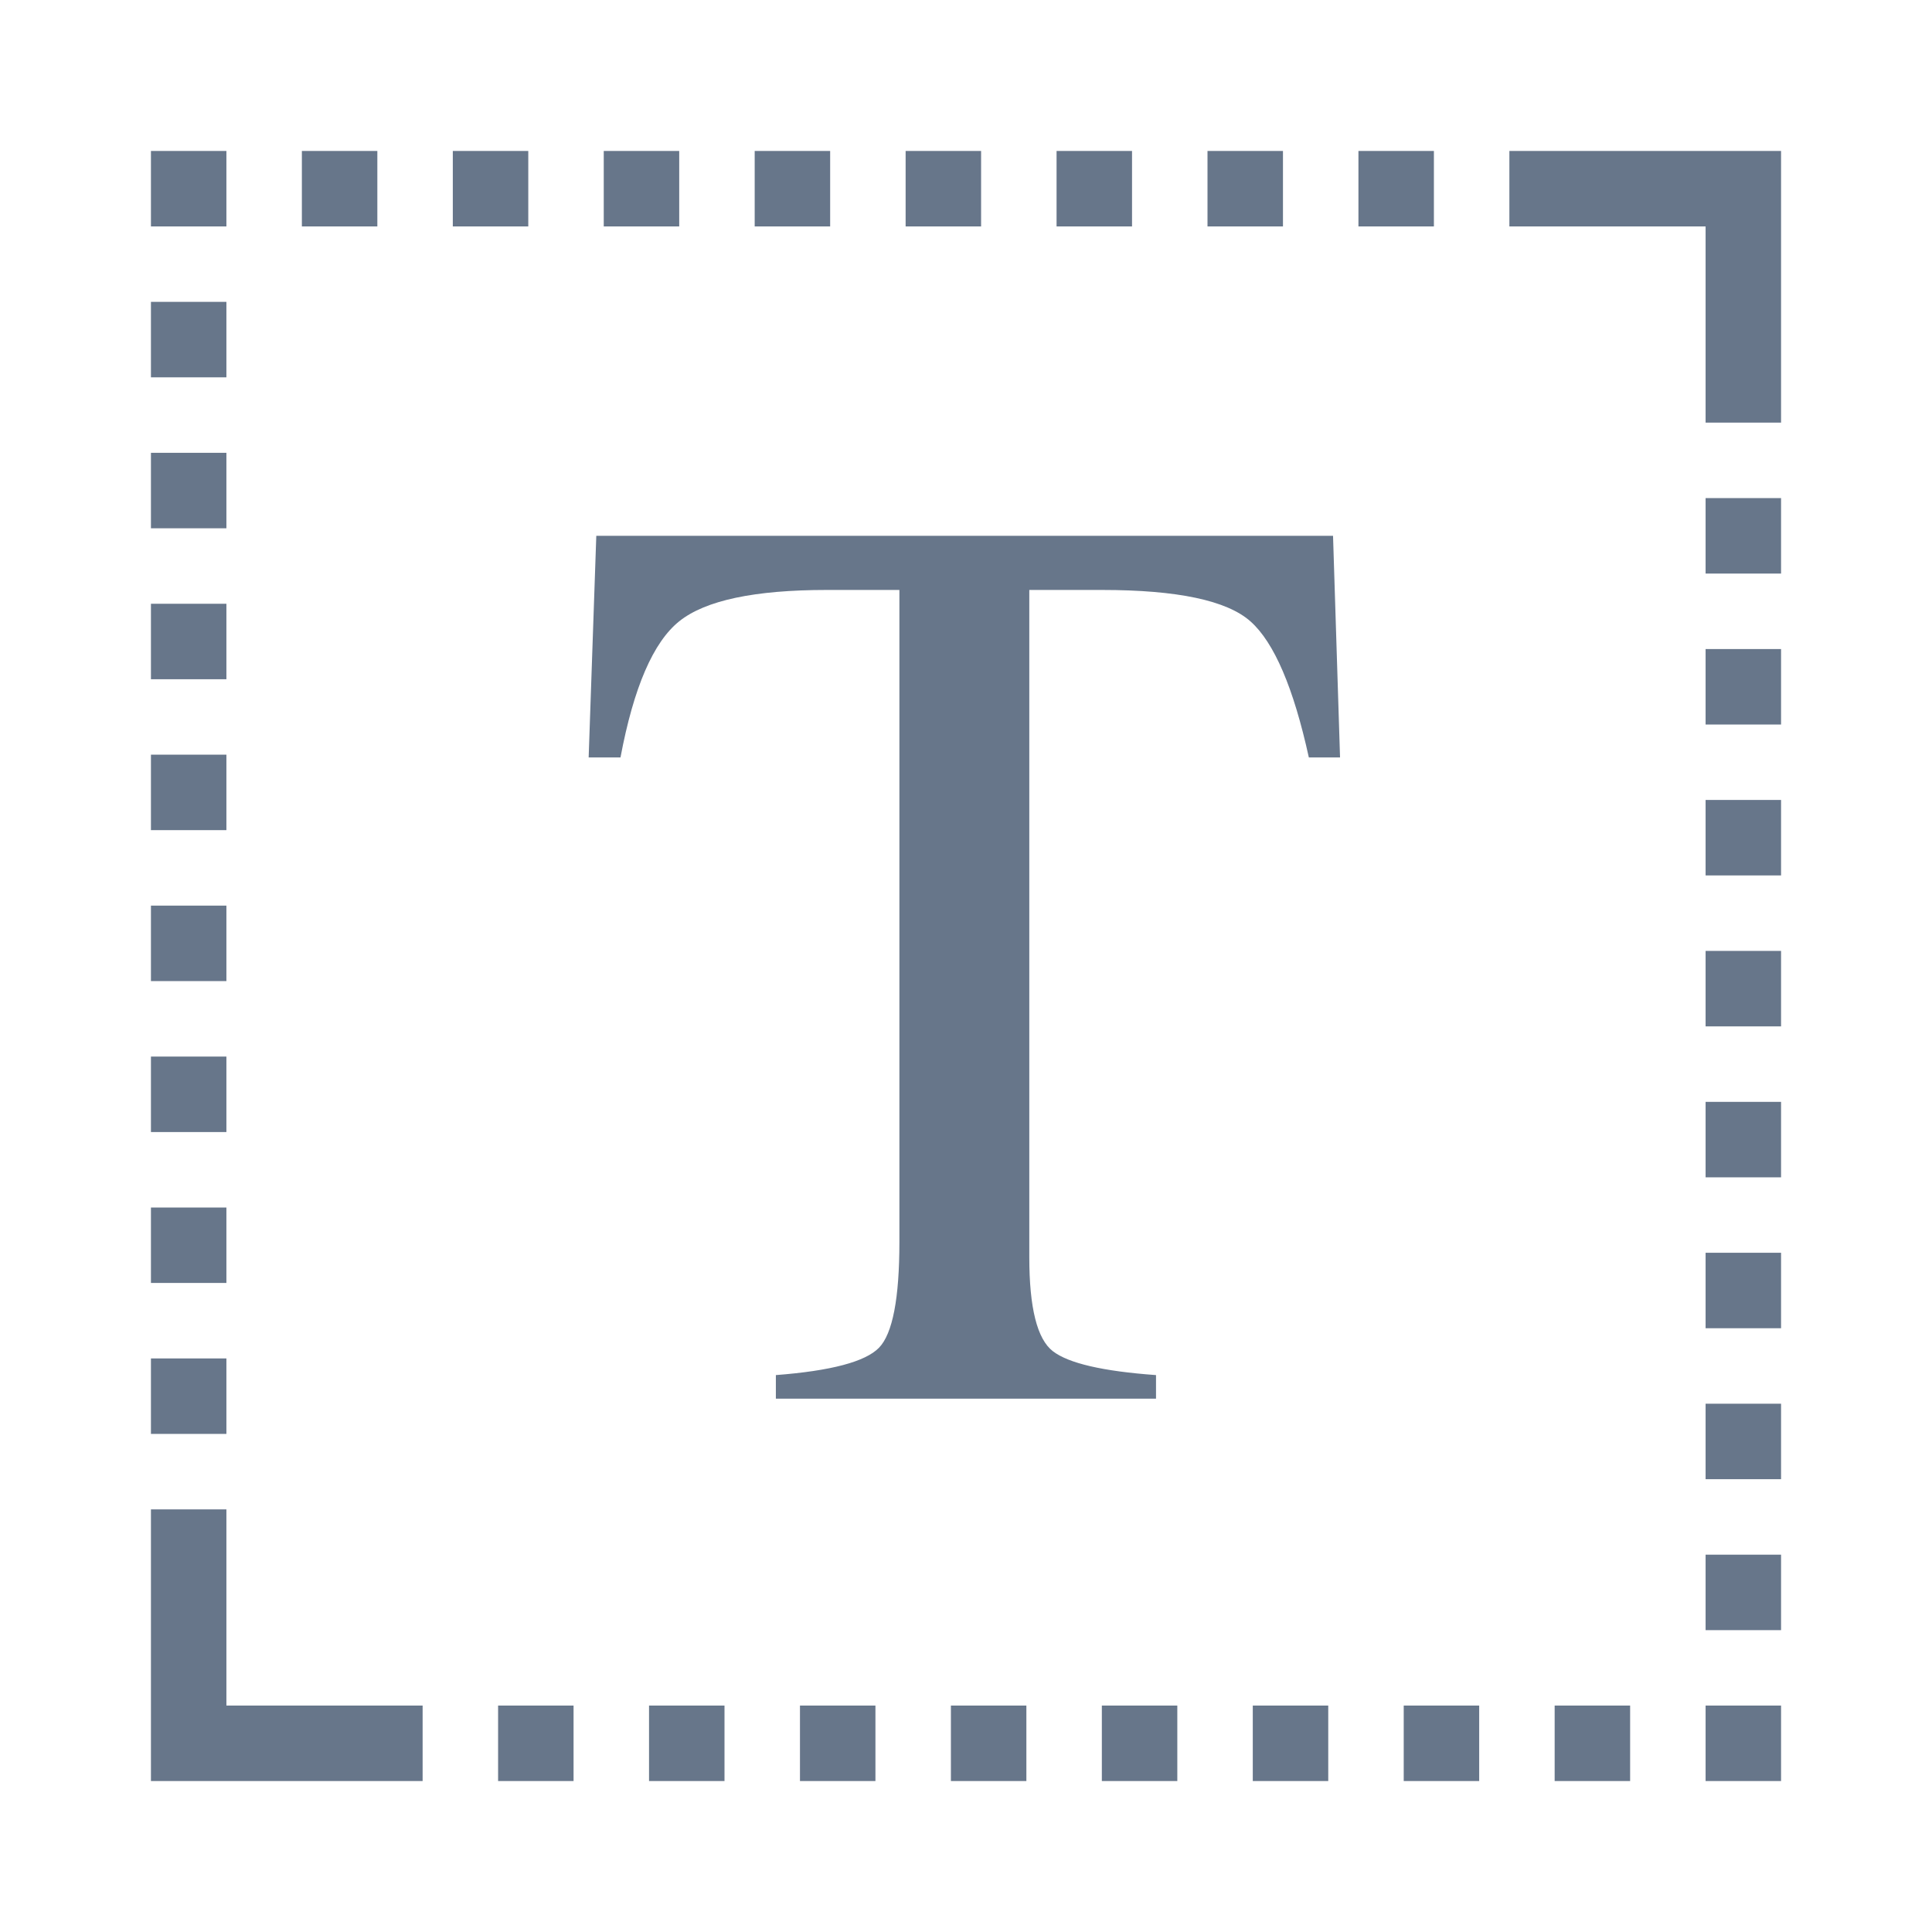 <?xml version="1.0" encoding="UTF-8"?>
<svg width="512px" height="512px" viewBox="0 0 512 512" version="1.1" xmlns="http://www.w3.org/2000/svg" xmlns:xlink="http://www.w3.org/1999/xlink">
    <!-- Generator: Sketch 46.2 (44496) - http://www.bohemiancoding.com/sketch -->
    <title>icon-textarea</title>
    <desc>Created with Sketch.</desc>
    <defs></defs>
    <g id="24x24" stroke="none" stroke-width="1" fill="none" fill-rule="evenodd">
        <g id="icon-textarea" fill="#67768A">
            <path d="M472,50 L472,112 L452,112 L452,60 L400,60 L400,40 L472,40 L472,50 Z M60,452 L60,400 L40,400 L40,462 L40,472 L112,472 L112,452 L60,452 Z M158.025,142 L353.269,142 L355.125,200.725 L346.856,200.725 C342.806,182.275 337.659,170.266 331.416,164.697 C325.172,159.128 312.038,156.344 292.012,156.344 L272.775,156.344 L272.775,333.194 C272.775,346.581 274.856,354.878 279.019,358.084 C283.181,361.291 292.294,363.4 306.356,364.413 L306.356,370.656 L205.613,370.656 L205.613,364.413 C220.238,363.287 229.35,360.869 232.95,357.156 C236.55,353.444 238.35,344.106 238.35,329.144 L238.35,156.344 L219.113,156.344 C199.987,156.344 186.966,159.1 180.047,164.613 C173.128,170.125 167.925,182.162 164.438,200.725 L156,200.725 L158.025,142 Z M40,40 L60,40 L60,60 L40,60 L40,40 Z M40,80 L60,80 L60,100 L40,100 L40,80 Z M40,120 L60,120 L60,140 L40,140 L40,120 Z M40,160 L60,160 L60,180 L40,180 L40,160 Z M40,200 L60,200 L60,220 L40,220 L40,200 Z M40,240 L60,240 L60,260 L40,260 L40,240 Z M40,280 L60,280 L60,300 L40,300 L40,280 Z M40,320 L60,320 L60,340 L40,340 L40,320 Z M40,360 L60,360 L60,380 L40,380 L40,360 Z M452,452 L472,452 L472,472 L452,472 L452,452 Z M412,452 L432,452 L432,472 L412,472 L412,452 Z M372,452 L392,452 L392,472 L372,472 L372,452 Z M332,452 L352,452 L352,472 L332,472 L332,452 Z M292,452 L312,452 L312,472 L292,472 L292,452 Z M252,452 L272,452 L272,472 L252,472 L252,452 Z M212,452 L232,452 L232,472 L212,472 L212,452 Z M172,452 L192,452 L192,472 L172,472 L172,452 Z M132,452 L152,452 L152,472 L132,472 L132,452 Z M452,412 L472,412 L472,432 L452,432 L452,412 Z M452,372 L472,372 L472,392 L452,392 L452,372 Z M452,332 L472,332 L472,352 L452,352 L452,332 Z M452,292 L472,292 L472,312 L452,312 L452,292 Z M452,252 L472,252 L472,272 L452,272 L452,252 Z M452,212 L472,212 L472,232 L452,232 L452,212 Z M452,172 L472,172 L472,192 L452,192 L452,172 Z M452,132 L472,132 L472,152 L452,152 L452,132 Z M80,40 L100,40 L100,60 L80,60 L80,40 Z M120,40 L140,40 L140,60 L120,60 L120,40 Z M160,40 L180,40 L180,60 L160,60 L160,40 Z M200,40 L220,40 L220,60 L200,60 L200,40 Z M240,40 L260,40 L260,60 L240,60 L240,40 Z M280,40 L300,40 L300,60 L280,60 L280,40 Z M320,40 L340,40 L340,60 L320,60 L320,40 Z M360,40 L380,40 L380,60 L360,60 L360,40 Z" id="Combined-Shape"></path>
        </g>
    </g>
</svg>